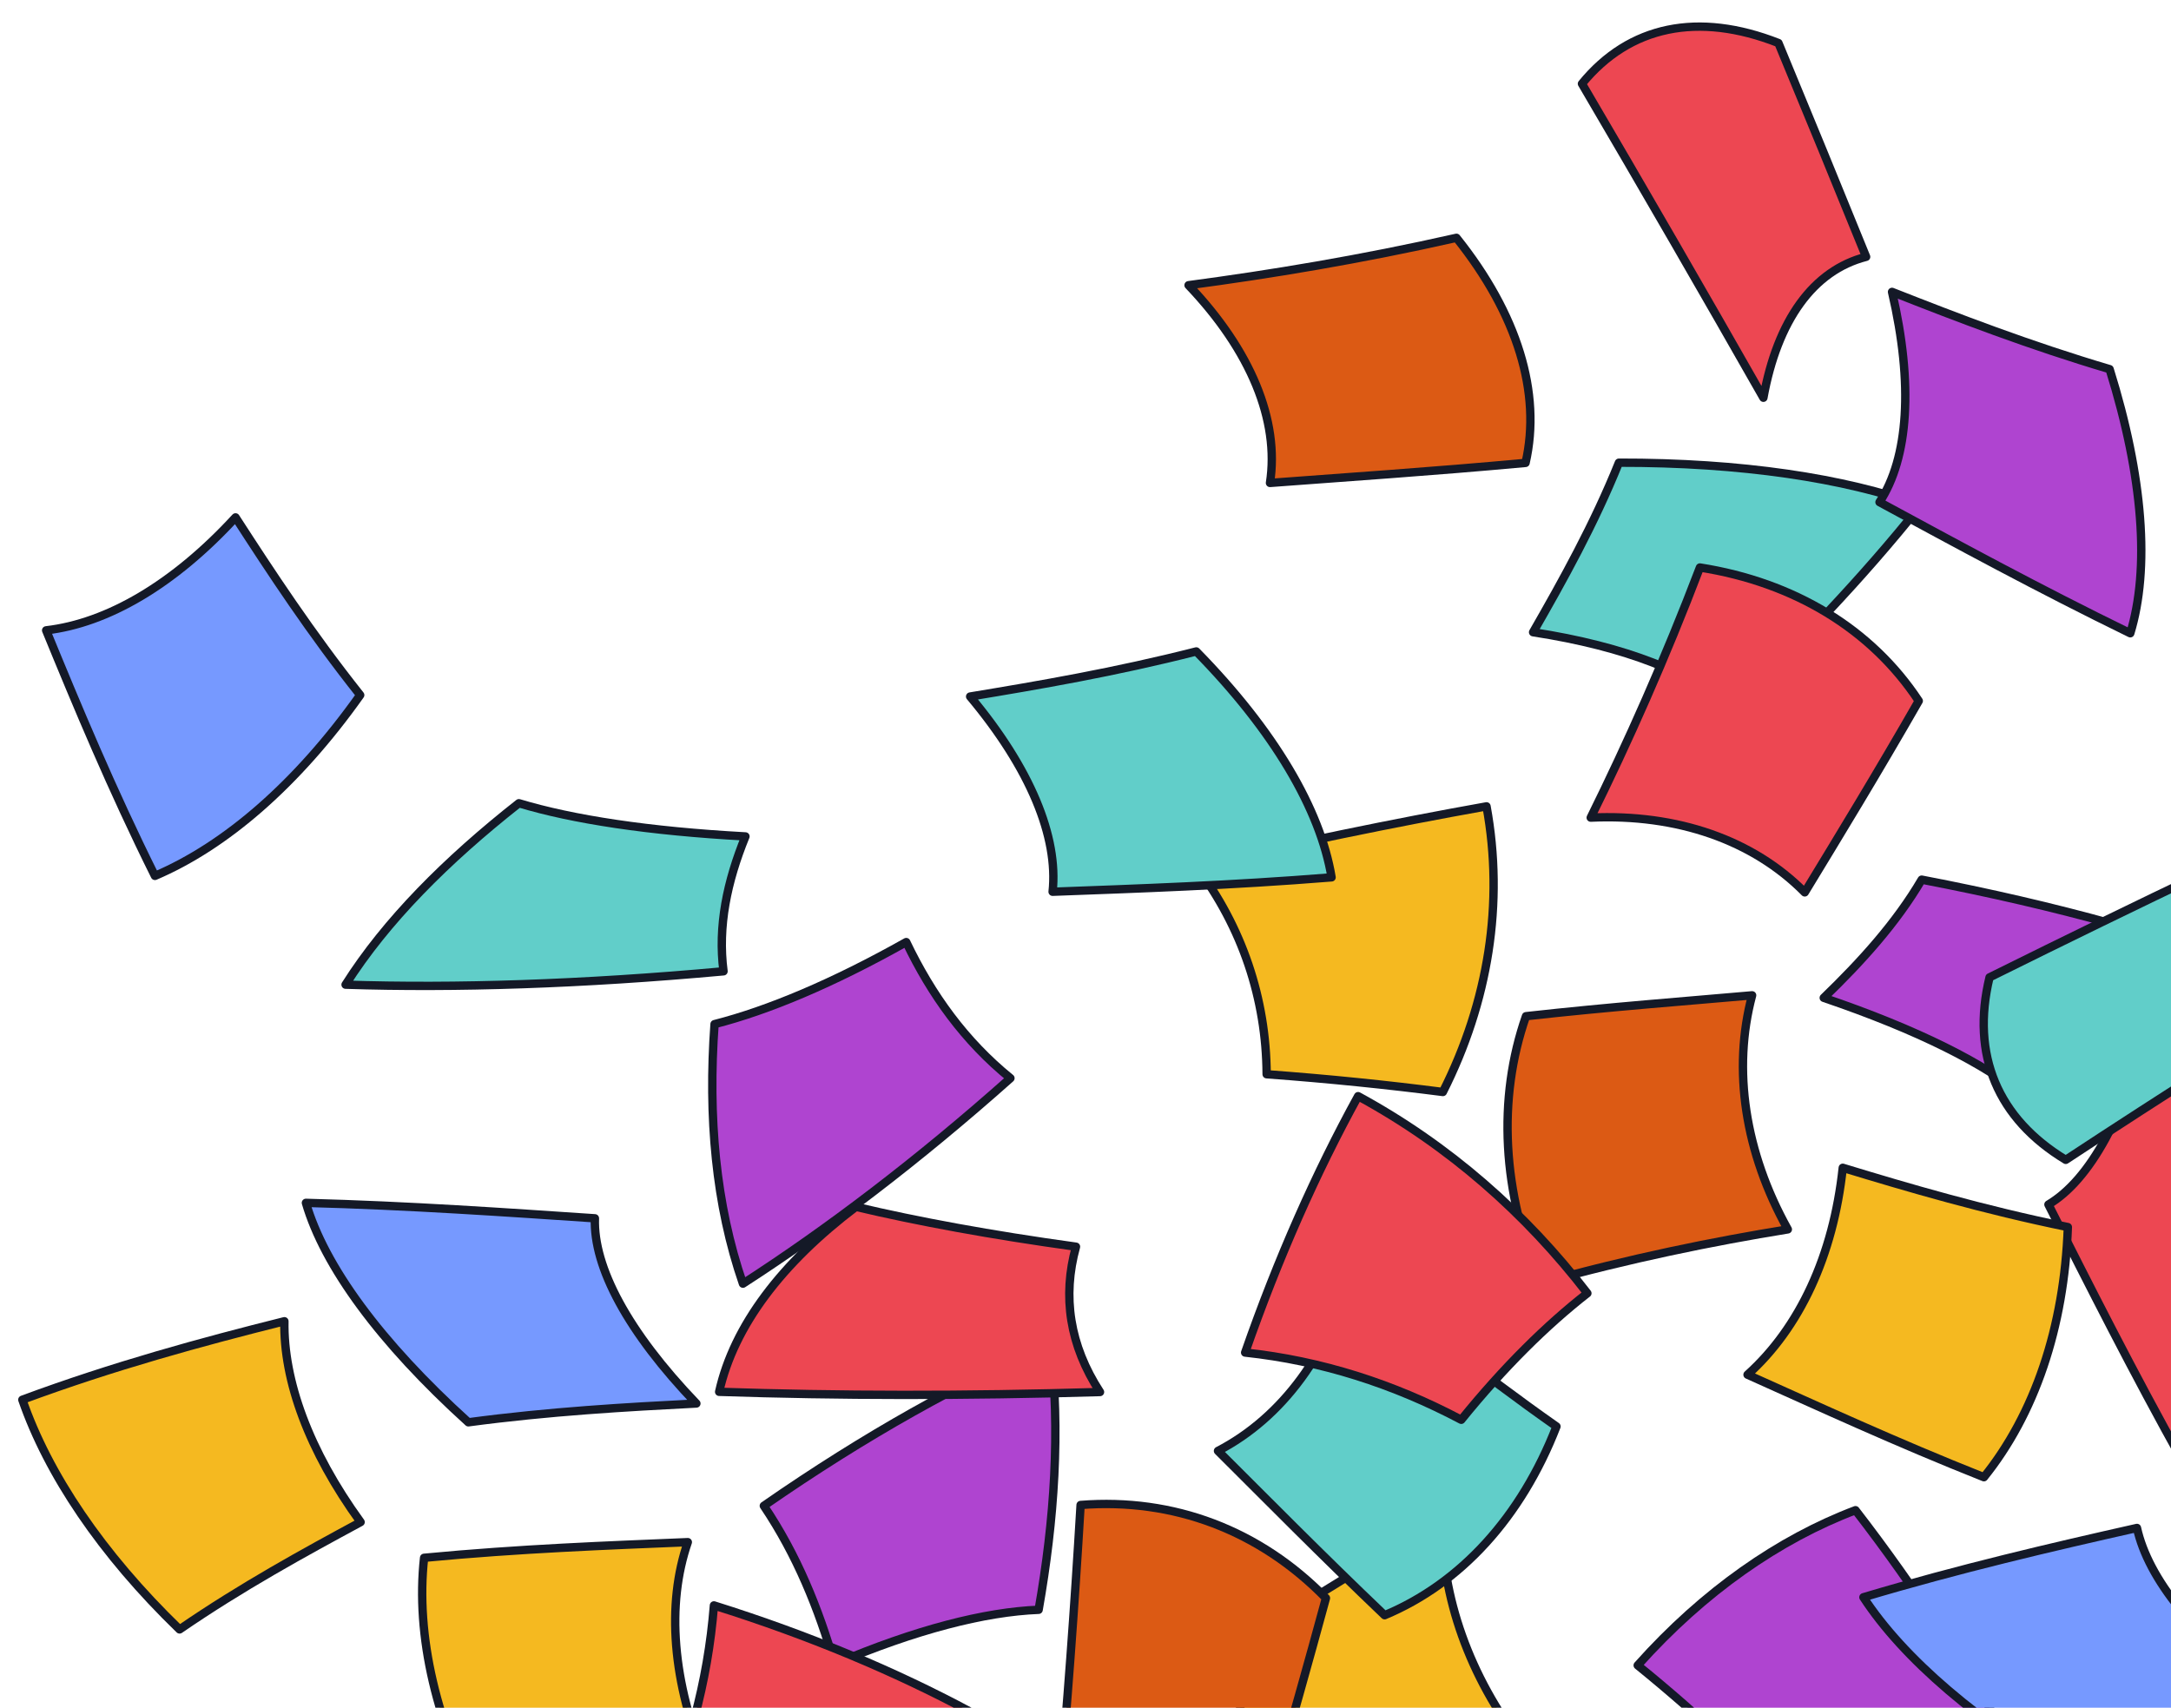 <?xml version="1.0" encoding="utf-8"?>
<!-- Generator: Adobe Illustrator 24.1.1, SVG Export Plug-In . SVG Version: 6.00 Build 0)  -->
<svg version="1.1" id="BackgroundA" xmlns="http://www.w3.org/2000/svg" xmlns:xlink="http://www.w3.org/1999/xlink" x="0px"
	 y="0px" viewBox="0 0 1039.7 817.9" style="enable-background:new 0 0 1039.7 817.9;" xml:space="preserve">
<style type="text/css">
	.st0{clip-path:url(#SVGID_2_);}
	.st1{fill:#7699FF;stroke:#141927;stroke-width:4.864;stroke-linecap:round;stroke-linejoin:round;stroke-miterlimit:10;}
	.st2{fill:#AF44D0;stroke:#141927;stroke-width:4.864;stroke-linecap:round;stroke-linejoin:round;stroke-miterlimit:10;}
	.st3{fill:#DC5A14;stroke:#141927;stroke-width:4.864;stroke-linecap:round;stroke-linejoin:round;stroke-miterlimit:10;}
	.st4{fill:#ED4752;stroke:#141927;stroke-width:4.864;stroke-linecap:round;stroke-linejoin:round;stroke-miterlimit:10;}
	.st5{fill:#F5B920;stroke:#141927;stroke-width:4.864;stroke-linecap:round;stroke-linejoin:round;stroke-miterlimit:10;}
	.st6{fill:#61CEC9;stroke:#141927;stroke-width:4.864;stroke-linecap:round;stroke-linejoin:round;stroke-miterlimit:10;}
	.st7{clip-path:url(#SVGID_4_);}
	.st8{fill:#ED4752;stroke:#141927;stroke-width:4;stroke-linecap:round;stroke-linejoin:round;stroke-miterlimit:10;}
	.st9{fill:#F5B920;stroke:#141927;stroke-width:4;stroke-linecap:round;stroke-linejoin:round;stroke-miterlimit:10;}
	.st10{fill:#AF44D0;stroke:#141927;stroke-width:4;stroke-linecap:round;stroke-linejoin:round;stroke-miterlimit:10;}
	.st11{fill:#61CEC9;stroke:#141927;stroke-width:4;stroke-linecap:round;stroke-linejoin:round;stroke-miterlimit:10;}
	.st12{fill:#DC5A14;stroke:#141927;stroke-width:4;stroke-linecap:round;stroke-linejoin:round;stroke-miterlimit:10;}
	.st13{fill:#7699FF;stroke:#141927;stroke-width:4;stroke-linecap:round;stroke-linejoin:round;stroke-miterlimit:10;}
</style>
<g>
	<g>
		<defs>
			<rect id="SVGID_1_" width="1039.7" height="817.9"/>
		</defs>
		<clipPath id="SVGID_2_">
			<use xlink:href="#SVGID_1_"  style="overflow:visible;"/>
		</clipPath>
		<g class="st0">
			<path class="st1" d="M-1173.3,623.6c10,25.3,37.9,49.6,81.2,69c-26.7,21.6-56.2,45.6-85.3,73.8c-56.2-17.2-98.3-41-123-67.8
				C-1256.3,670-1213.1,645.7-1173.3,623.6z"/>
			<path class="st2" d="M-904.3,770.9c32.8-12.6,69.8-27.5,108.8-47.2c36.5,38.7,57.5,80.6,61.4,119.6
				c-46.5,14-89.3,24.6-127.2,34.4C-859.3,844.2-874.1,806.5-904.3,770.9z"/>
			<path class="st3" d="M-1013.3,671.7c5.6,33.2,12.3,70.4,22.8,109.4c-40.5,42.3-80.8,68.8-115.6,77.3c-4.2-48.7-5.9-94-7.7-134.5
				C-1085.3,723.6-1050,705.7-1013.3,671.7z"/>
			<path class="st4" d="M-1157.5,595.9c-25.8-1.6-62.5,13.9-105.1,45.5c2.6-32.9,5.3-69.8,4.9-108.4c48.6-41.4,93-67,127.7-75.2
				C-1138.3,507.6-1148.4,554-1157.5,595.9z"/>
			<path class="st2" d="M-1437.7,879c-48.5,21.8-95.1,29.3-134.4,23.3c-1-49.8,1.2-95.5,3.4-137.3c29.8,13.5,69,14.7,112.2,2
				C-1452.1,800.8-1447,838.3-1437.7,879z"/>
			<path class="st4" d="M-999.8,654.9c66.9-14.2,125.9-21.4,174.4-22.4c-23.2,39.1-53.6,76.7-87.5,112.7
				c-23.9-8.4-60.2-12.1-107.4-10C-1010,708.7-1002,682-999.8,654.9z"/>
			<path class="st1" d="M-1318.3,819.8c-30.2,44.3-61.4,84.7-93,120.9c-40-28.2-69.4-65.6-88.3-109c24.7-14.4,51.7-32.9,80-55.6
				C-1390.3,798-1356.4,813-1318.3,819.8z"/>
			<path class="st5" d="M-1753.4,872c-38.3-22.8-71.1-45.2-100.6-64.9c37.6-17.5,71.7-48.2,96.2-88.1
				c29.9,14.3,64.2,30.1,104.7,44.5C-1677.6,809.5-1712.9,847.1-1753.4,872z"/>
			<path class="st5" d="M-1147.6,407.5c-14.9,39.4-30.8,83.9-45,131.8c-50.3,27.8-92.2,37.6-120.1,28.8
				c21.5-51.1,42.2-97,60.1-137.5C-1229.6,440.7-1192.7,432.7-1147.6,407.5z"/>
			<path class="st2" d="M-1363.6,493.8c-15.4-23.1-45.1-52.4-87.8-85.4c22.9-10.1,44.8-21.8,62.7-37.7
				c64.8,38.5,118.3,76.1,158.6,110.1C-1271.3,489.9-1316.9,493.4-1363.6,493.8z"/>
			<path class="st1" d="M-1611.6,725.8c-47.2-16.1-80.3-44.6-94.3-81c34.8-31.2,66.7-58.4,94.4-82.3c15.3,30.7,48.3,53.1,93.2,63.3
				C-1547.8,654.7-1579.6,688-1611.6,725.8z"/>
			<path class="st5" d="M-1375.3,766.3c-31-12.5-66.3-26.1-106.3-37.5c2.4-54.7,17.2-101.3,41.5-134.1
				c41.6,21.2,78.4,42.6,111.4,61.4C-1353.6,680.1-1370.2,718.6-1375.3,766.3z"/>
			<path class="st4" d="M-1514.6,617.5c7.9-46.4,21.2-89.7,36.6-130.5c25.5,13.8,62,21.4,106.4,20.9c-0.1,31.3,0.8,64.2,6.5,98.9
				C-1421.1,619.4-1472.1,622.5-1514.6,617.5z"/>
			<path class="st3" d="M-1557.3,640.4c-41.3,2.6-78,3.5-110.1,4.7c15.2-39,15.4-83.6,0.6-125.9c36.8-4.4,77.9-11,122.7-21.7
				C-1532.5,546.9-1537.2,597.1-1557.3,640.4z"/>
			<path class="st6" d="M-1492.9,403.6c25.9,18.5,54.3,38.3,87.7,56.6c-26,49.3-58.2,88.6-92.2,115.1
				c-33.7-32.8-61.6-66.4-86.8-98.6C-1553.2,465.2-1521.3,440.2-1492.9,403.6z"/>
			<path class="st3" d="M-1589.9,699.6c31,36.3,49.6,75.8,55.7,114c-49,24-95.8,42.4-139.9,58.4c6.6-31.5,1.6-67.3-15.7-102.8
				C-1658.5,748.9-1624.8,726.8-1589.9,699.6z"/>
			<path class="st2" d="M-1770.9,578.7c-10.7-23.1-39.6-49.8-84.9-76.6c28.3-12.8,59-26.9,88.7-44.6
				c61.8,27.9,108.9,57.8,138.4,86.1C-1677.1,558.3-1725.3,569.2-1770.9,578.7z"/>
			<path class="st6" d="M-1170.7,315.3c9,36.5-6.3,67.6-43.8,88.3c-43.7-11.9-84.5-23.4-122.3-34.4c15.2-23.9,9.4-54.1-15.7-85.2
				C-1294.2,295-1233.5,305.5-1170.7,315.3z"/>
			<path class="st4" d="M-1415.7,453.3c-70.1-19.1-130.4-39.9-179.3-60.9c36.8-21.3,81.1-37.8,129.6-51
				c20.3,17.1,53.4,36.2,98.3,55.7C-1387.7,414-1404.9,432.2-1415.7,453.3z"/>
		</g>
	</g>
	<g>
		<defs>
			<rect id="SVGID_3_" width="1039.7" height="817.9"/>
		</defs>
		<clipPath id="SVGID_4_">
			<use xlink:href="#SVGID_3_"  style="overflow:visible;"/>
		</clipPath>
		<g class="st7">
			<path class="st8" d="M981,576.9c19.7-11.7,36.9-42.5,48.4-89.1c18.3,27.6,39,58.4,63.1,89c-9.9,57.4-26.4,100.2-46.6,124.1
				C1021.4,657,1000.2,614.9,981,576.9z"/>
			<path class="st9" d="M588.7,791.1c37.1-24.7,71.3-44.8,101.8-63.1c-0.2,36.8,13.1,74.8,38.7,107.9c-25.7,20.3-54.6,43.9-85,73
				C612.9,873.9,593.9,832.6,588.7,791.1z"/>
			<path class="st10" d="M497.4,771c-25.7,1-58.9,9.5-97.7,26c-7.7-26.7-18.1-52.3-33.9-75.8c49-34,95.6-59.9,137.2-77.5
				C507.9,685,505,727.9,497.4,771z"/>
			<path class="st10" d="M969.9,525.5c-18.8-15.8-51.5-32.3-96.5-47.6c17.9-17.3,34.7-35.8,46.9-56.6
				c65.7,12.6,121.4,28.3,164.5,45.4C1050.5,489.5,1011.1,508.7,969.9,525.5z"/>
			<path class="st11" d="M745.4,683.2c-16.9,43.5-45.9,75.2-82.3,90.4c-30.3-28.9-56.6-55.6-79.8-78.7c30.8-16,53.7-47.1,64.7-88.1
				C676.2,631.2,708.5,657.3,745.4,683.2z"/>
			<path class="st9" d="M882.5,559.3c31.5,9.6,67.2,20.1,107.8,28.4c-1.7,48.3-16.1,89.9-40.2,119.8
				c-42.3-16.8-79.7-34.1-113.2-49.1C861.7,636.1,878,601.5,882.5,559.3z"/>
			<path class="st12" d="M517.5,720.8c44.5-3.5,85.8,12.1,117.5,44.6c-8.6,31.6-17.1,61.7-25.4,90.3c-32.6-12.4-68.8-8.8-102.8,9.5
				C511,818.2,514.6,770,517.5,720.8z"/>
			<path class="st8" d="M464.6,819.8c-21.9,44.5-52.1,82.4-88,113.7c-15.4-19.5-36.3-39.8-62.5-59.7c15.2-33.2,24.9-68.1,27.8-104.9
				C387.5,783.2,428.6,800.5,464.6,819.8z"/>
			<path class="st12" d="M730.8,486.7c40.5-4.5,76.7-7.2,108.3-10c-9.5,35.5-3.5,75.2,17.1,112.1c-35.8,5.8-75.6,13.9-118.4,25.8
				C719.4,571.2,717,526.2,730.8,486.7z"/>
			<path class="st9" d="M691,523c-26.4-3.4-54.5-6.3-84.4-8.5c-0.2-36.3-11.8-70.5-33.7-99.6c47.3-11,93.7-20.6,139-28.7
				C720.4,432.6,712.8,479.8,691,523z"/>
			<path class="st10" d="M784.3,797.6c31.6-35.4,67.8-60.5,104.3-74.3c29.4,38,53,75.4,73.9,110.8c-31.5,1.1-65.8,13.4-98.3,36.5
				C840.7,847.4,815,822.5,784.3,797.6z"/>
			<path class="st8" d="M760.2,619.4c-19.5,15.2-40,35.4-60.4,60.6c-32.5-17.2-67-28.3-103.5-32.2c15.8-45.3,34.1-86.4,54.1-122.8
				C694,548.7,730.7,581.1,760.2,619.4z"/>
			<path class="st11" d="M989.3,555.5c-32.6-19.7-45.5-50.3-36.5-87.4c36.9-18.3,71.6-35.2,103.9-50.6c7.8,25.7,33.6,42.9,72.6,49.1
				C1083.7,494.5,1037,524.1,989.3,555.5z"/>
			<path class="st13" d="M996.9,853.8c-49.8-28.7-85.5-59.7-104.5-88.8c45.9-13.7,90.1-24,131-33.2c5.4,24.3,27.5,52.1,64.8,79.4
				C1059.8,823.2,1028.4,836.6,996.9,853.8z"/>
			<path class="st11" d="M829.5,339.4c-18.4-16.8-51-29.8-95.3-36.6c14.3-24.9,29.2-51.7,41.1-81.2c58.7-0.1,108,7.4,144.4,20.5
				C891.3,277.7,860.2,309.7,829.5,339.4z"/>
			<path class="st11" d="M248.5,384.7c25.8,7.8,62.3,13.4,108.5,15.9c-8.8,21.6-13.3,43-10.5,64.6c-67.8,6.2-128.8,8.1-181,6.4
				C184.8,441.1,213.7,412.1,248.5,384.7z"/>
			<path class="st9" d="M338.4,845c-31.7,6.1-67.4,13.3-106,24.6c-23.7-43.4-33.4-86.5-29.3-123.5c46.1-4.4,88.2-5.9,126.3-7.5
				C319.1,768.4,321.9,805.7,338.4,845z"/>
			<path class="st9" d="M86,780.4c-37.5-36.3-63-74.4-75.3-110c43.7-16.2,85.9-27.7,125.5-37.6c-0.5,28.4,11.7,62,36.5,96.2
				C145.5,743.7,116,759.8,86,780.4z"/>
			<path class="st10" d="M1020.2,303.3c-44.1-21.5-84.1-43.3-120.1-62.8c13.9-21.2,16.3-56.3,6-100.7c31,12.2,66,25.7,104.2,37
				C1026.5,228.7,1029.6,272.5,1020.2,303.3z"/>
			<path class="st8" d="M918.9,335.7c-19.7,34.4-38.3,64.9-54.6,91.7c-24.8-25.1-61.1-37.7-102.5-35.8c17.8-36,35.6-76,52.3-119.8
				C859.3,278.9,896.2,301.3,918.9,335.7z"/>
			<path class="st12" d="M730.6,221.7c-45.6,4.2-86.7,6.9-122.4,9.6c4.6-29.9-9.2-63.4-39-94.7c39.1-5.2,82.3-12.3,128.3-22.7
				C726.7,150.4,738.3,188.2,730.6,221.7z"/>
			<path class="st8" d="M851.7,20.6c14.6,35.2,28.6,69.4,42,102.4c-25.4,6.5-42.5,30.5-49.2,67.5c-28.2-49.6-57.2-99.8-86.9-150.4
				C780.3,12.3,813.3,5.5,851.7,20.6z"/>
			<path class="st11" d="M464.6,333.6c32.7-5.4,69.5-11.7,108.3-21.6c37.3,38,59.4,75.7,64.8,108.2c-48.4,3.9-93.3,5.4-133.6,6.9
				C506.9,400.8,493.4,368,464.6,333.6z"/>
			<path class="st8" d="M344.4,666.6c7.1-31.7,30-61.7,65.5-88.6c29.6,7,64.8,13.5,105.4,19.1c-6.6,23.8-3.1,47.2,11.5,69.6
				C462.2,668.6,401.1,668.5,344.4,666.6z"/>
			<path class="st10" d="M355.8,614.8c-13.1-37.9-16.8-80-13.6-124.3c25.5-6.5,56.6-19.5,91.8-39.3c12.1,25.3,28.1,47.5,49.9,65.2
				C439.4,556,396.1,588.8,355.8,614.8z"/>
			<path class="st13" d="M224.3,681.2c-42.4-38.4-69-74.9-77.8-105.1c49.8,1.3,96.4,4.6,138.4,7.4c-0.8,23.4,15.8,54.5,48.6,88.7
				C300.2,673.9,263.1,676,224.3,681.2z"/>
			<path class="st13" d="M22.1,301.9c29.3-3.4,61.1-21.9,90.7-54.1c17,26.3,36.1,55.4,59.7,85.1c-30.2,42.6-64.5,72.2-98.3,86.6
				C53.5,377.9,37,338.2,22.1,301.9z"/>
		</g>
	</g>
</g>
</svg>
